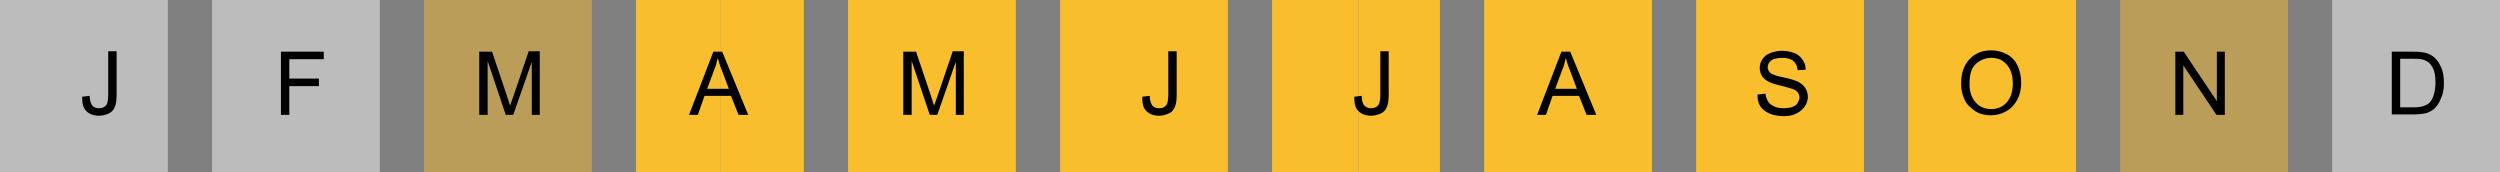<?xml version="1.0" encoding="utf-8"?>
<!-- Generator: Adobe Illustrator 25.1.0, SVG Export Plug-In . SVG Version: 6.00 Build 0)  -->
<svg version="1.1" id="Calque_1" xmlns="http://www.w3.org/2000/svg" xmlns:xlink="http://www.w3.org/1999/xlink" x="0px" y="0px"
	 viewBox="0 0 566 39" style="enable-background:new 0 0 566 39;" xml:space="preserve">
<rect x="0" y="0" width="566" height="39" fill="#808080" stroke="none"/>
<style type="text/css">
	.st0{fill:#F9BE2D;}
	.st1{opacity:0.47;fill:#FFFFFF;enable-background:new    ;}
	.st2{opacity:0.47;fill:#F9BE2D;enable-background:new    ;}
	.st3{enable-background:new    ;}
</style>
<rect id="Rectangle_85" x="288" class="st0" width="19.6" height="39"/>
<rect id="Rectangle_85_1_" x="307.6" class="st0" width="18.4" height="39"/>
<rect id="Rectangle_82_1_" x="163.2" class="st0" width="18.8" height="39"/>
<title>camus + castel</title>
<rect id="Rectangle_79" class="st1" width="38" height="39"/>
<rect id="Rectangle_83" x="192" class="st0" width="38" height="39"/>
<rect id="Rectangle_87" x="384" class="st0" width="38" height="39"/>
<rect id="Rectangle_80" x="48" class="st1" width="38" height="39"/>
<rect id="Rectangle_84" x="240" class="st0" width="38" height="39"/>
<rect id="Rectangle_88" x="432" class="st0" width="38" height="39"/>
<rect id="Rectangle_81" x="96" class="st2" width="38" height="39"/>
<rect id="Rectangle_89" x="480" class="st2" width="38" height="39"/>
<rect id="Rectangle_82" x="144" class="st0" width="19.2" height="39"/>
<rect id="Rectangle_86" x="336" class="st0" width="38" height="39"/>
<rect id="Rectangle_90" x="528" class="st1" width="38" height="39"/>
<g id="J">
	<g class="st3">
		<path d="M18.6,21.9l1.7-0.2c0,1.1,0.3,1.8,0.6,2.2s0.9,0.6,1.5,0.6c0.5,0,0.9-0.1,1.2-0.3s0.6-0.5,0.7-0.9s0.2-1,0.2-1.8v-9.9h1.9
			v9.8c0,1.2-0.1,2.1-0.4,2.8s-0.7,1.2-1.4,1.5s-1.4,0.5-2.2,0.5c-1.3,0-2.2-0.4-2.9-1.1S18.6,23.4,18.6,21.9z"/>
	</g>
</g>
<g id="M">
	<g class="st3">
		<path d="M204.5,26V11.7h2.9l3.4,10.1c0.3,0.9,0.5,1.7,0.7,2.1c0.2-0.5,0.4-1.3,0.8-2.3l3.4-10h2.5V26h-1.8V14l-4.2,12h-1.7
			l-4.1-12.2V26H204.5z"/>
	</g>
</g>
<g id="S">
	<g class="st3">
		<path d="M397.9,21.4l1.8-0.2c0.1,0.7,0.3,1.3,0.6,1.8s0.8,0.8,1.4,1.1s1.4,0.4,2.2,0.4c0.7,0,1.4-0.1,1.9-0.3s1-0.5,1.2-0.9
			s0.4-0.8,0.4-1.2c0-0.4-0.1-0.8-0.4-1.2s-0.7-0.6-1.3-0.8c-0.4-0.1-1.2-0.4-2.5-0.7s-2.2-0.6-2.8-0.9c-0.7-0.4-1.2-0.8-1.5-1.3
			s-0.5-1.1-0.5-1.8c0-0.7,0.2-1.4,0.6-2s1-1.1,1.8-1.4s1.7-0.5,2.6-0.5c1.1,0,2,0.2,2.8,0.5s1.4,0.8,1.9,1.5s0.7,1.4,0.7,2.3
			l-1.8,0.1c-0.1-0.9-0.4-1.6-1-2.1s-1.4-0.7-2.5-0.7c-1.1,0-2,0.2-2.5,0.6s-0.8,0.9-0.8,1.5c0,0.5,0.2,0.9,0.6,1.3
			c0.4,0.3,1.3,0.7,2.9,1s2.6,0.7,3.2,0.9c0.8,0.4,1.4,0.9,1.8,1.5s0.6,1.3,0.6,2c0,0.8-0.2,1.5-0.7,2.2s-1.1,1.2-1.9,1.6
			s-1.7,0.6-2.8,0.6c-1.3,0-2.4-0.2-3.3-0.6s-1.6-0.9-2.1-1.7S397.9,22.4,397.9,21.4z"/>
	</g>
</g>
<g id="F">
	<g class="st3">
		<path d="M63.6,26V11.7h9.7v1.7h-7.8v4.4h6.7v1.7h-6.7V26H63.6z"/>
	</g>
</g>
<g id="J-2">
	<g class="st3">
		<path d="M258.6,21.9l1.7-0.2c0,1.1,0.3,1.8,0.6,2.2s0.9,0.6,1.5,0.6c0.5,0,0.9-0.1,1.2-0.3s0.6-0.5,0.7-0.9s0.2-1,0.2-1.8v-9.9
			h1.9v9.8c0,1.2-0.1,2.1-0.4,2.8s-0.7,1.2-1.4,1.5s-1.4,0.5-2.2,0.5c-1.3,0-2.2-0.4-2.9-1.1S258.6,23.4,258.6,21.9z"/>
	</g>
</g>
<g id="O">
	<g class="st3">
		<path d="M444,19c0-2.4,0.6-4.2,1.9-5.6s2.9-2,4.9-2c1.3,0,2.5,0.3,3.6,0.9s1.9,1.5,2.4,2.6s0.8,2.4,0.8,3.8c0,1.5-0.3,2.8-0.9,3.9
			s-1.4,2-2.5,2.6s-2.2,0.9-3.5,0.9c-1.3,0-2.6-0.3-3.6-1s-1.9-1.5-2.4-2.7S444,20.3,444,19z M445.9,19.1c0,1.7,0.5,3.1,1.4,4.1
			s2.1,1.5,3.5,1.5c1.4,0,2.6-0.5,3.5-1.5s1.4-2.4,1.4-4.3c0-1.2-0.2-2.2-0.6-3.1s-1-1.5-1.7-2s-1.6-0.7-2.6-0.7
			c-1.3,0-2.5,0.5-3.5,1.4S445.9,16.9,445.9,19.1z"/>
	</g>
</g>
<g id="M-2">
	<g class="st3">
		<path d="M108.5,26V11.7h2.9l3.4,10.1c0.3,0.9,0.5,1.7,0.7,2.1c0.2-0.5,0.4-1.3,0.8-2.3l3.4-10h2.5V26h-1.8V14l-4.2,12h-1.7
			l-4.1-12.2V26H108.5z"/>
	</g>
</g>
<g id="J-3">
	<g class="st3">
		<path d="M306.6,21.9l1.7-0.2c0,1.1,0.2,1.8,0.6,2.2s0.9,0.6,1.5,0.6c0.5,0,0.9-0.1,1.2-0.3s0.6-0.5,0.7-0.9s0.2-1,0.2-1.8v-9.9
			h1.9v9.8c0,1.2-0.1,2.1-0.4,2.8s-0.7,1.2-1.4,1.5s-1.4,0.5-2.2,0.5c-1.3,0-2.2-0.4-2.9-1.1S306.6,23.4,306.6,21.9z"/>
	</g>
</g>
<g id="N">
	<g class="st3">
		<path d="M492.5,26V11.7h1.9l7.5,11.2V11.7h1.8V26h-1.9l-7.5-11.2V26H492.5z"/>
	</g>
</g>
<g id="A">
	<g class="st3">
		<path d="M156,26l5.5-14.3h2l5.9,14.3h-2.2l-1.7-4.3h-6L158,26H156z M160.1,20.1h4.9l-1.5-4c-0.5-1.2-0.8-2.2-1-3
			c-0.2,0.9-0.4,1.8-0.8,2.7L160.1,20.1z"/>
	</g>
</g>
<g id="A-2">
	<g class="st3">
		<path d="M348,26l5.5-14.3h2l5.9,14.3h-2.2l-1.7-4.3h-6L350,26H348z M352.1,20.1h4.9l-1.5-4c-0.5-1.2-0.8-2.2-1-3
			c-0.2,0.9-0.4,1.8-0.8,2.7L352.1,20.1z"/>
	</g>
</g>
<g id="D">
	<g class="st3">
		<path d="M541.5,26V11.7h4.9c1.1,0,2,0.1,2.5,0.2c0.8,0.2,1.5,0.5,2.1,1c0.8,0.6,1.3,1.5,1.7,2.4s0.6,2.1,0.6,3.4
			c0,1.1-0.1,2.1-0.4,2.9s-0.6,1.5-1,2.1s-0.8,1-1.3,1.3s-1,0.6-1.7,0.7s-1.4,0.2-2.3,0.2H541.5z M543.4,24.3h3.1
			c0.9,0,1.7-0.1,2.2-0.3s1-0.4,1.3-0.7c0.4-0.4,0.8-1.1,1-1.8s0.4-1.7,0.4-2.8c0-1.5-0.2-2.6-0.7-3.5s-1.1-1.3-1.8-1.6
			c-0.5-0.2-1.3-0.3-2.5-0.3h-3V24.3z"/>
	</g>
</g>
</svg>
